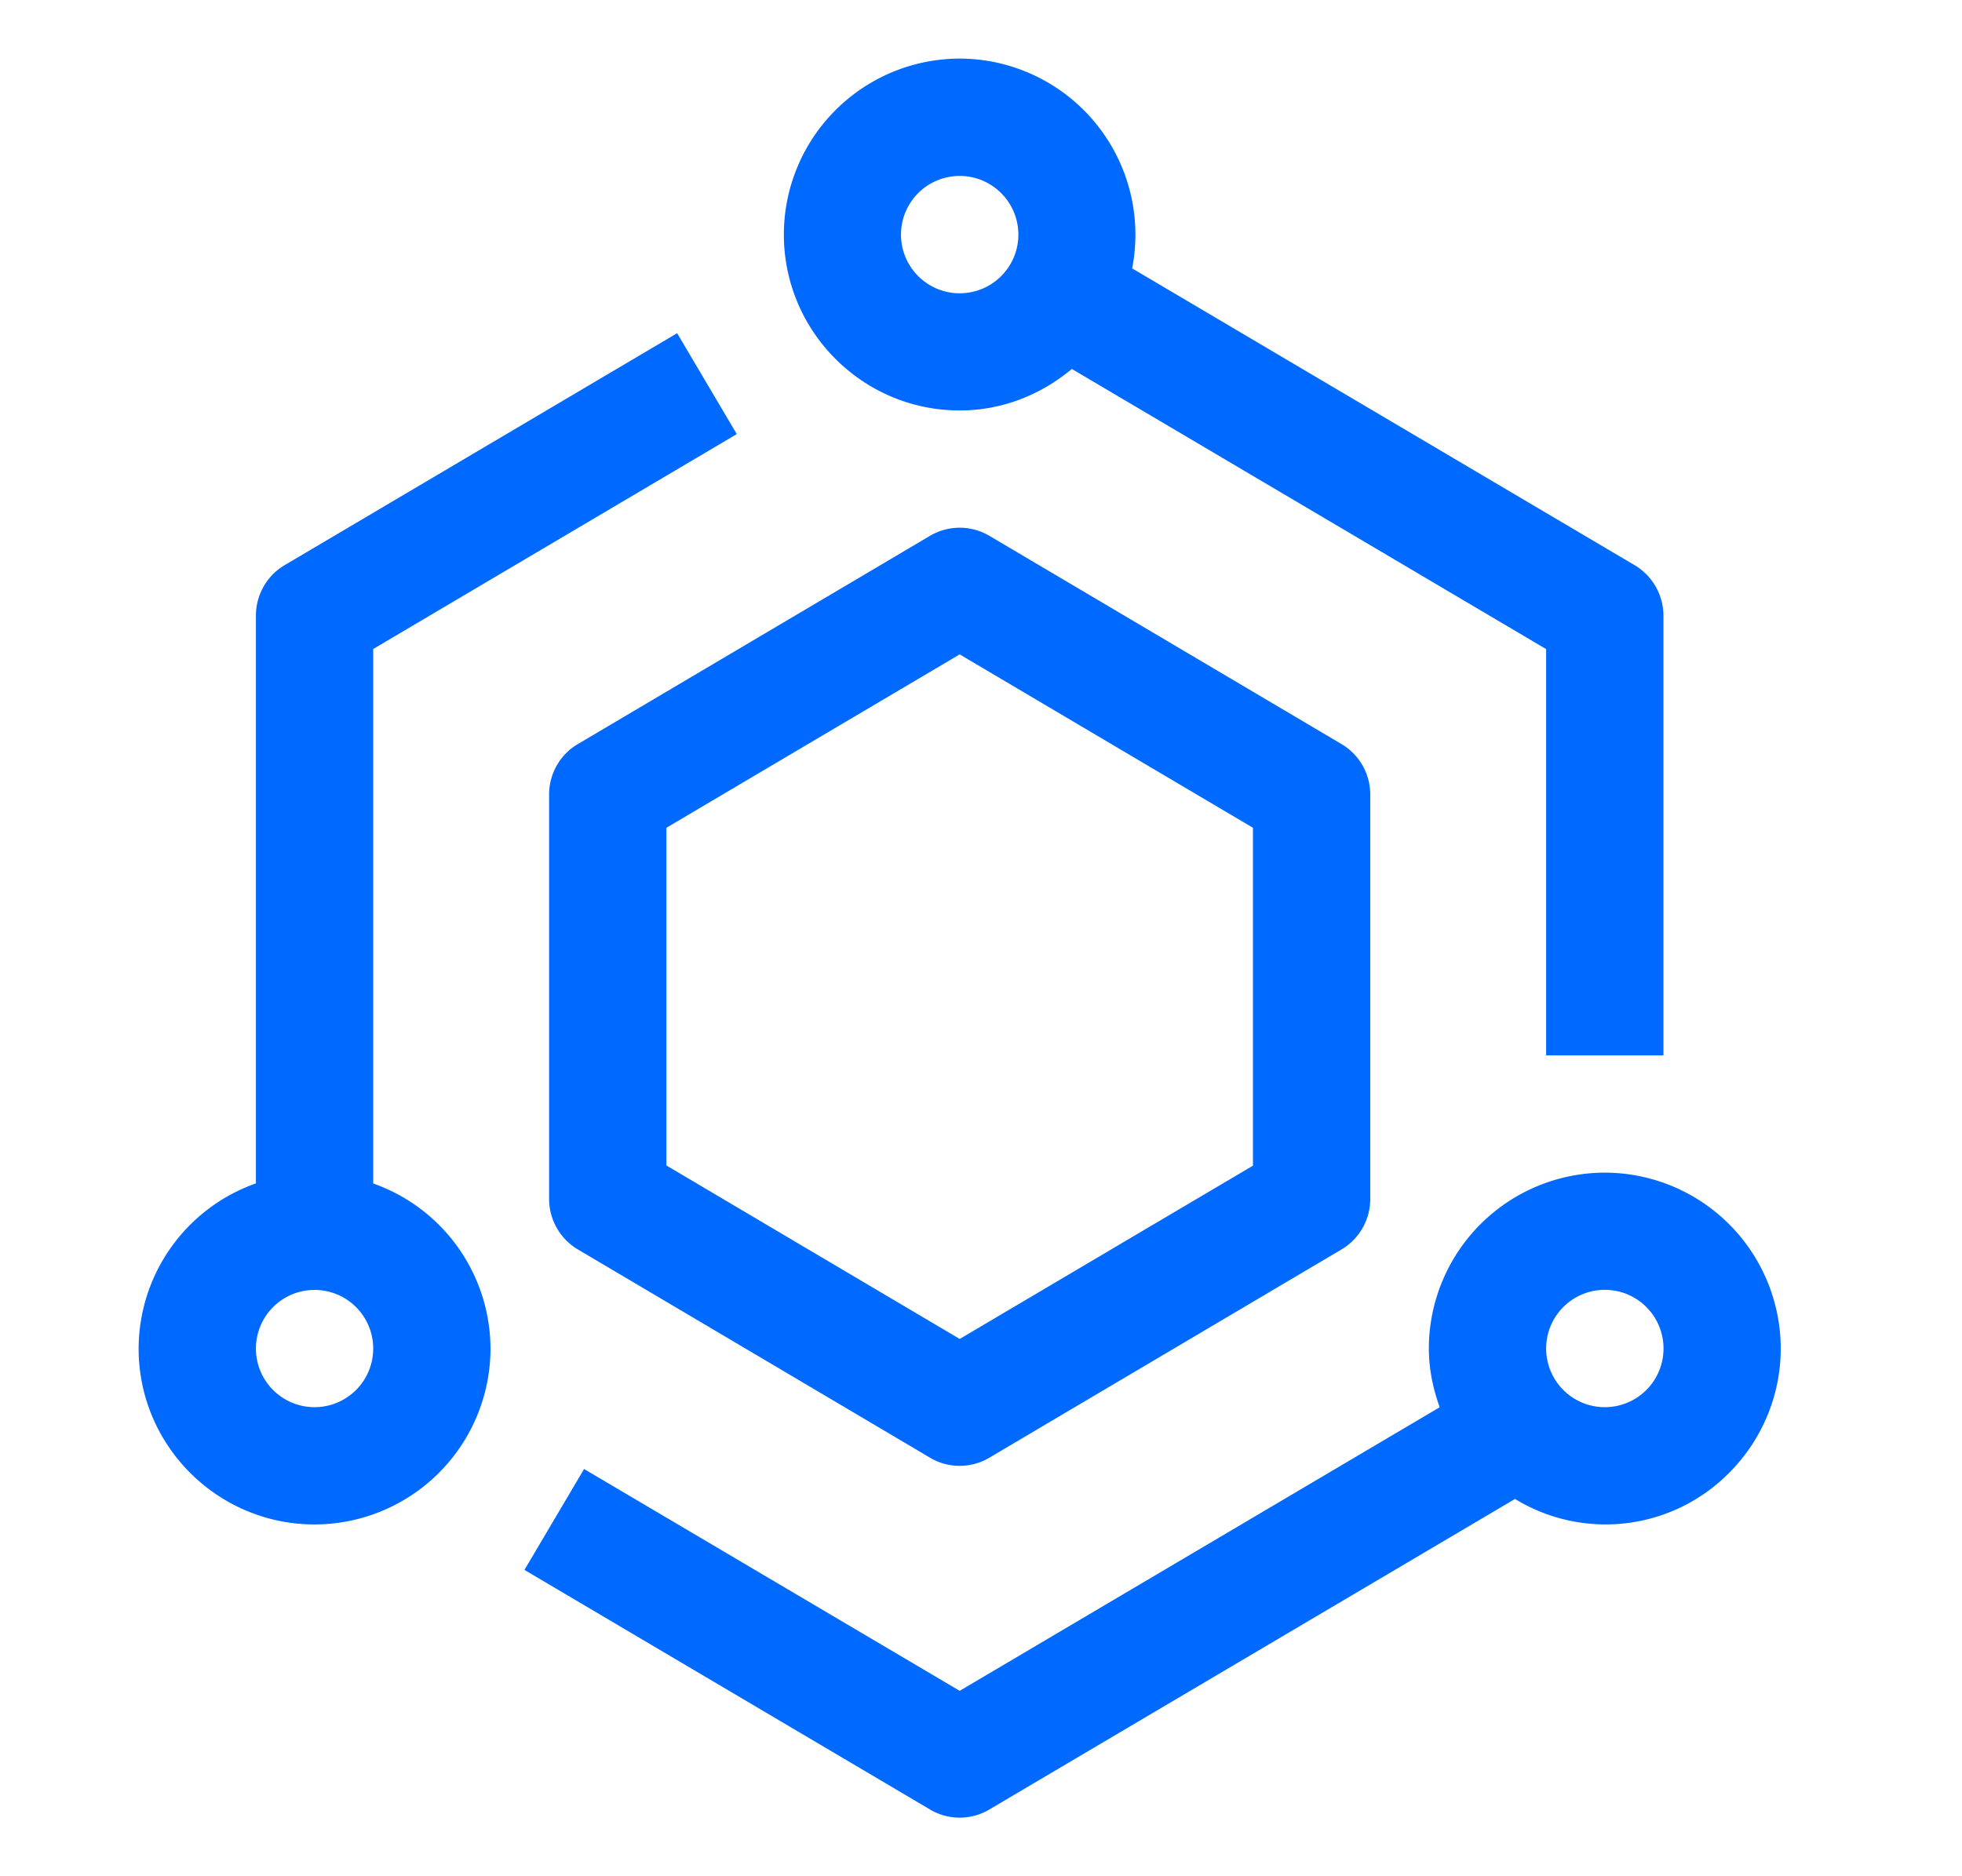 <?xml version="1.0" encoding="UTF-8"?>
<svg xmlns="http://www.w3.org/2000/svg" width="23" height="22" fill="none">
  <path d="M15.725 8.724L11.6 6.284a.685.685 0 00-.7 0l-4.125 2.44a.686.686 0 00-.338.592v4.743c0 .244.13.469.338.592l4.125 2.44a.68.68 0 00.7 0l4.125-2.44a.686.686 0 00.338-.592V9.316a.687.687 0 00-.338-.592zm-1.037 4.944L11.25 15.7l-3.438-2.034v-3.96l3.438-2.033 3.438 2.033v3.962z" fill="#0069FF"></path>
  <path d="M4.375 13.877V7.61l4.262-2.52-.699-1.183-4.6 2.719A.688.688 0 003 7.219v6.657a2.06 2.06 0 00-1.375 1.937c0 1.137.925 2.062 2.063 2.062a2.065 2.065 0 002.062-2.063 2.06 2.06 0 00-1.375-1.935zM3.687 16.5a.687.687 0 11.001-1.375.687.687 0 01-.001 1.375zm15.126-2.75a2.065 2.065 0 00-2.063 2.063c0 .242.05.472.127.688l-5.627 3.325-4.403-2.601-.699 1.183 4.752 2.808a.68.68 0 00.7 0l6.16-3.64a2.036 2.036 0 002.51-.306c.387-.387.605-.911.605-1.458a2.065 2.065 0 00-2.062-2.062zm0 2.75a.688.688 0 110-1.376.688.688 0 010 1.376zM11.25 4.813c.503 0 .957-.188 1.315-.487l5.56 3.285v4.764H19.5V7.219a.69.69 0 00-.338-.592l-5.89-3.48A2.065 2.065 0 0011.25.687 2.065 2.065 0 009.189 2.75c0 1.137.925 2.063 2.062 2.063h-.001zm0-2.75a.688.688 0 110 1.376.688.688 0 010-1.376z" fill="#0069FF"></path>
</svg>

